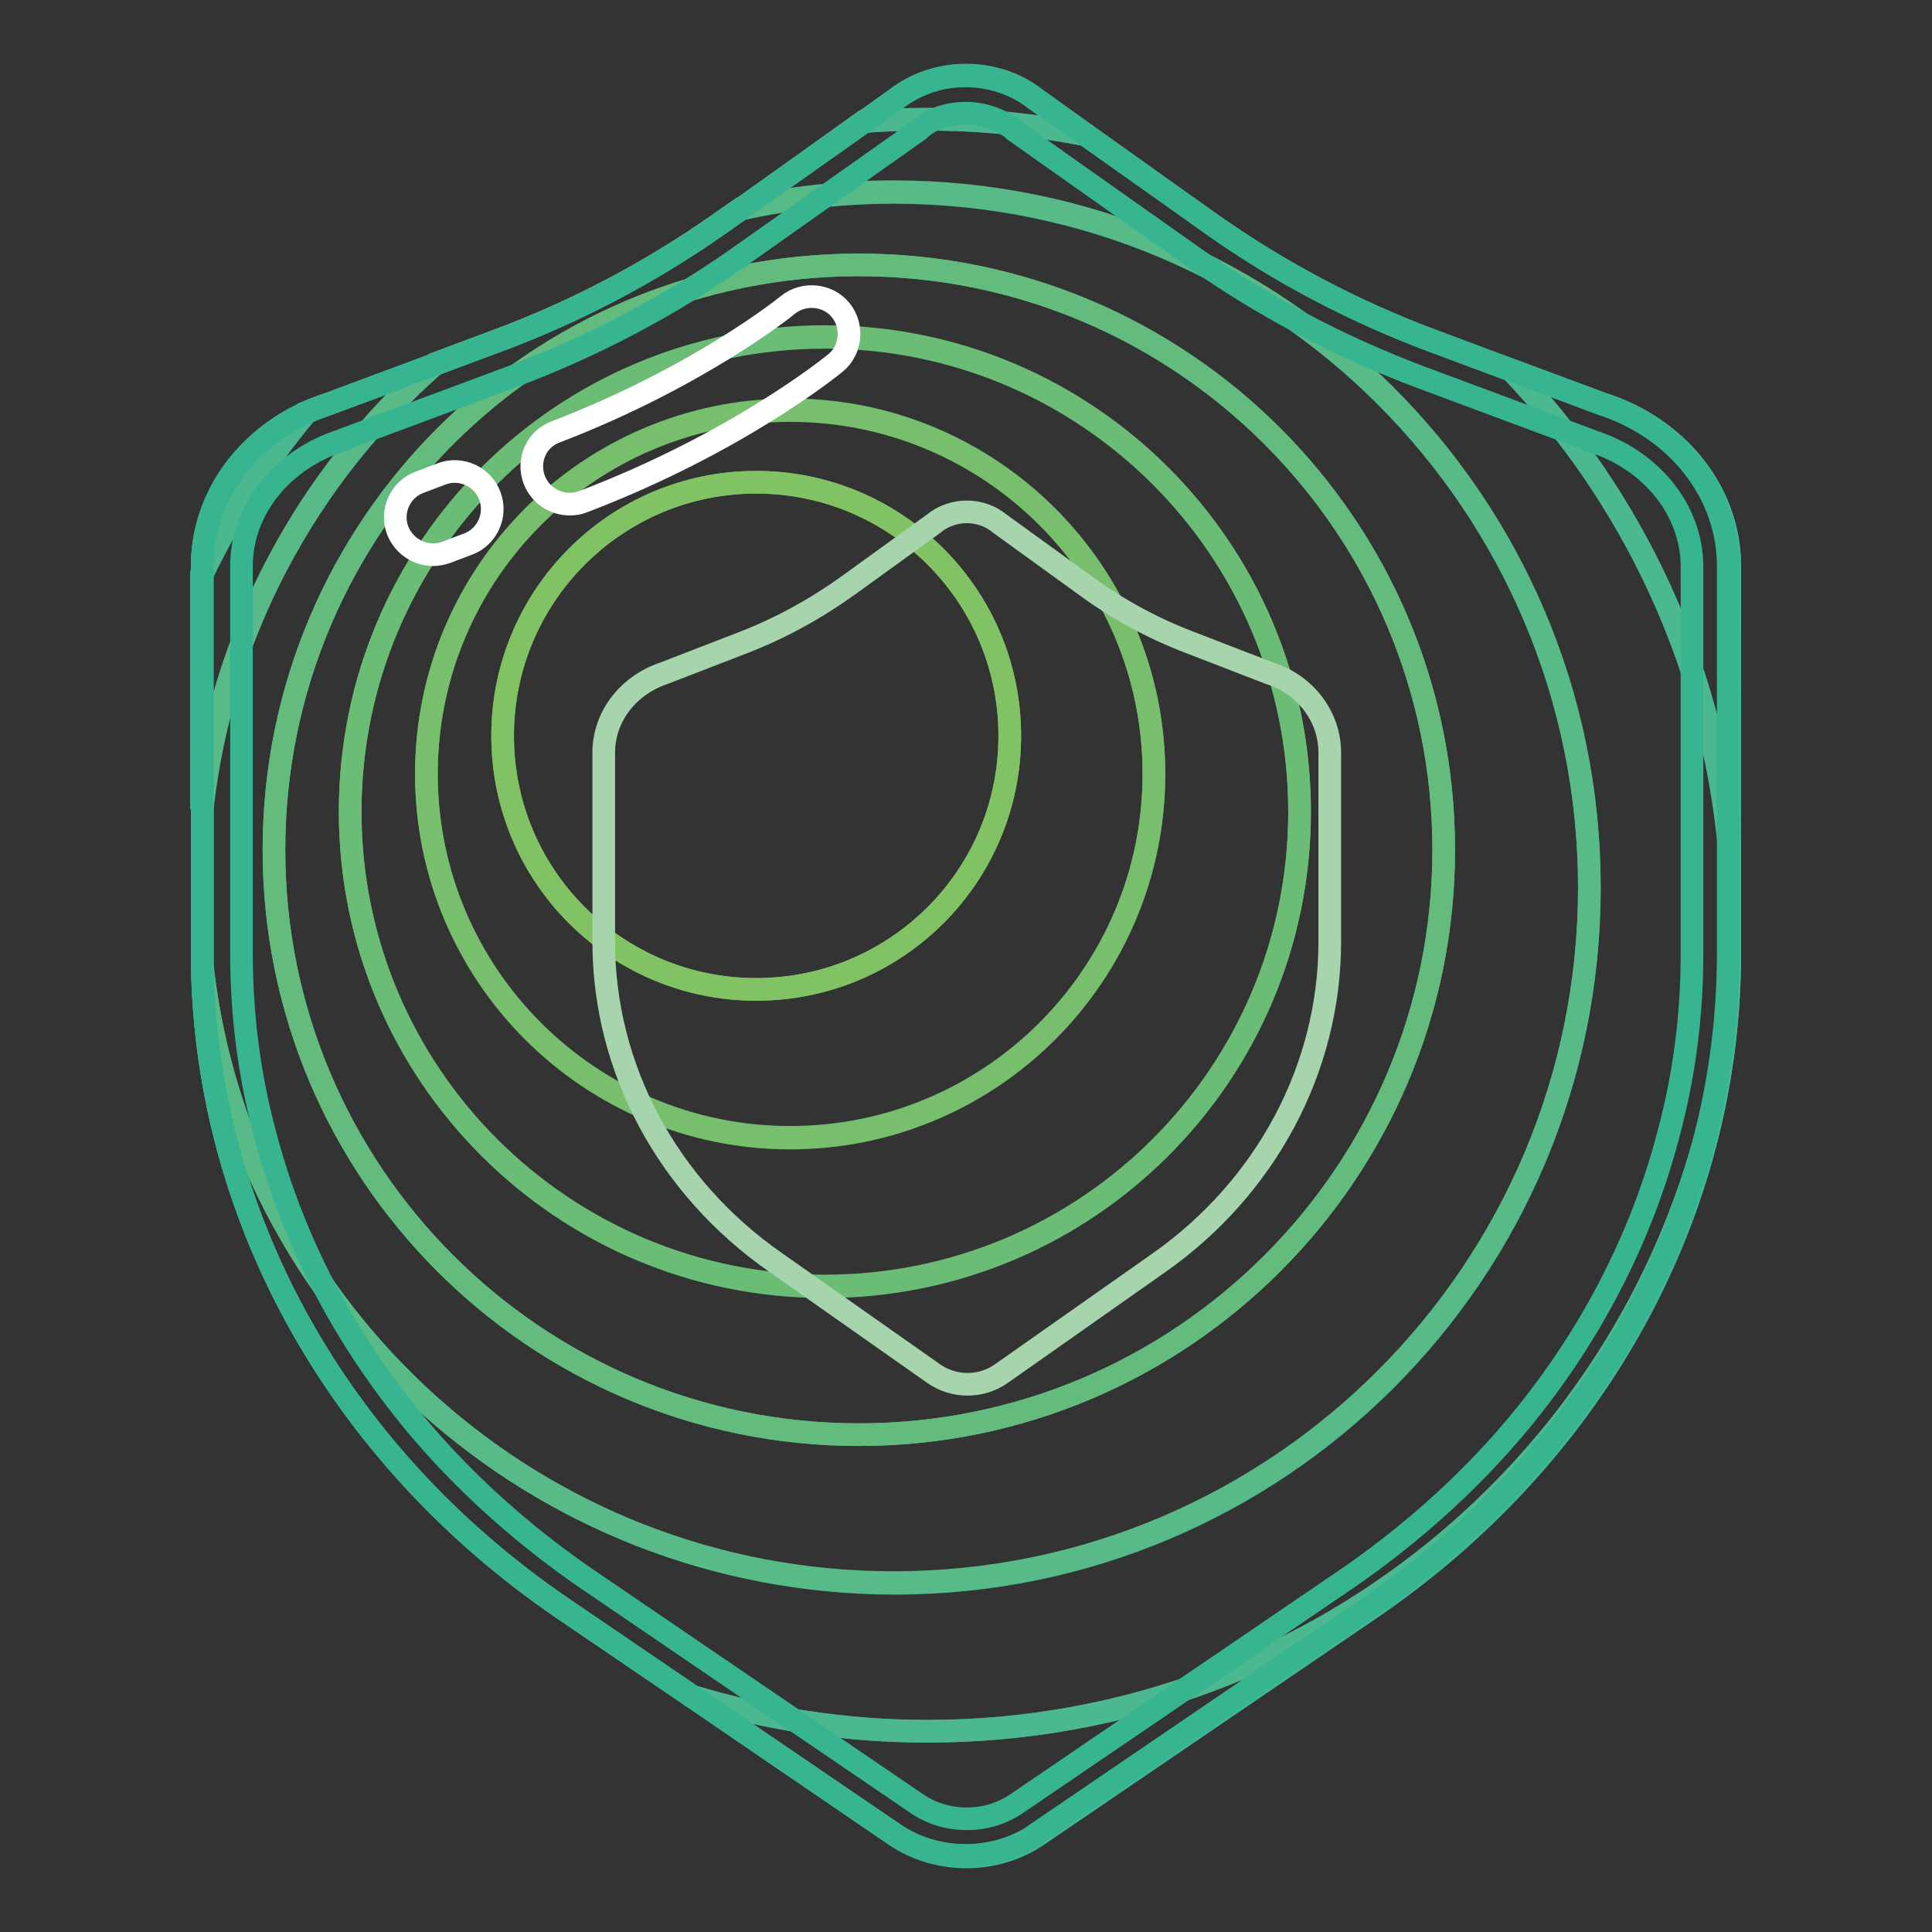 <?xml version="1.0" encoding="utf-8"?>
<!-- Svg Vector Icons : http://www.onlinewebfonts.com/icon -->
<!DOCTYPE svg PUBLIC "-//W3C//DTD SVG 1.1//EN" "http://www.w3.org/Graphics/SVG/1.1/DTD/svg11.dtd">
<svg version="1.1" xmlns="http://www.w3.org/2000/svg" xmlns:xlink="http://www.w3.org/1999/xlink" x="0px" y="0px" viewBox="0 0 256 256" enable-background="new 0 0 256 256" xml:space="preserve">
<rect x="0" y="0" width="256" height="256" fill="#333333" stroke="none"/>
<g> <path stroke-width="3" fill-opacity="0" stroke="#41b79a"  d="M229.2,126.4V75c0-9.7-6.8-18.3-16.9-21.5L190,45.2c-10.5-3.9-20.3-9.1-29.3-15.4l-23.5-16.6 c-5.3-4.2-13.3-4.2-18.6,0L95.2,29.8c-9,6.3-18.8,11.5-29.3,15.4l-22.3,8.3C33.5,56.7,26.8,65.3,26.8,75v51.3 c0,34.2,17.7,66.3,47.8,86.8l43.9,29.9c5.6,3.8,13.3,3.8,18.9,0l43.9-29.9C211.5,192.7,229.2,160.5,229.2,126.4z"/> <path stroke-width="3" fill-opacity="0" stroke="#41b79a"  d="M26.8,75v1.1c3.7-7.7,8.3-14.8,13.7-21.3C32.2,58.6,26.8,66.4,26.8,75z M229.2,75c0-9.7-6.8-18.3-16.9-21.5 l-12.1-4.5c16,16.8,26.6,38.8,28.9,63.2L229.2,75L229.2,75z M144,17.9l-6.7-4.8c-5.3-4.2-13.3-4.2-18.6,0l-4.2,3 c2.8-0.2,5.6-0.3,8.5-0.3C130.1,15.8,137.2,16.6,144,17.9z M122.9,229.4c-11,0-21.5-1.6-31.4-4.7l27.1,18.5 c5.6,3.8,13.3,3.8,18.9,0l43.9-29.9c25.6-17.4,42.2-43.3,46.6-71.6C219.1,191.5,175.4,229.4,122.9,229.4z"/> <path stroke-width="3" fill-opacity="0" stroke="#4bb88f"  d="M228,141.6c0.8-5,1.2-10.1,1.2-15.2v-14.1c-2.4-24.4-12.9-46.4-28.9-63.2l-10.2-3.8 c-10.5-3.9-20.4-9.1-29.3-15.4L144,17.9c-6.8-1.4-13.9-2.1-21.1-2.1c-2.9,0-5.7,0.1-8.5,0.3L98.2,27.7c6.5-1.4,13.2-2.2,20.2-2.2 c50.9,0,92.2,41.3,92.2,92.2c0,50.9-41.2,92.1-92.1,92.1C71,209.7,32,174,26.8,128c0.6,33.5,18.2,65,47.8,85.2l16.9,11.5 c10,3,20.5,4.7,31.4,4.7C175.4,229.4,219.1,191.5,228,141.6L228,141.6z M57.6,48.3l-14,5.2c-1.1,0.4-2.2,0.8-3.2,1.2 c-5.4,6.5-10,13.6-13.7,21.3v31.2C29.4,83.9,40.8,63.1,57.6,48.3z"/> <path stroke-width="3" fill-opacity="0" stroke="#58ba87"  d="M118.4,209.7c50.9,0,92.2-41.3,92.2-92.2c0-50.9-41.3-92.1-92.2-92.1c-6.9,0-13.7,0.8-20.2,2.2l-3,2.1 c-9,6.3-18.8,11.5-29.3,15.4l-8.3,3.1c-16.8,14.8-28.2,35.5-30.8,59v19.1c0,0.6,0,1.1,0,1.7C32,174,71,209.7,118.4,209.7z  M113.8,35.1c42.8,0,77.5,34.7,77.5,77.5s-34.7,77.5-77.5,77.5s-77.5-34.7-77.5-77.5S71,35.1,113.8,35.1z"/> <path stroke-width="3" fill-opacity="0" stroke="#63bb7e"  d="M113.8,190.1c42.8,0,77.5-34.7,77.5-77.5s-34.7-77.5-77.5-77.5s-77.5,34.7-77.5,77.5S71,190.1,113.8,190.1z  M109.3,44.7c34.7,0,62.9,28.1,62.9,62.9c0,34.7-28.1,62.9-62.9,62.9c-34.7,0-62.9-28.1-62.9-62.9C46.4,72.8,74.6,44.7,109.3,44.7z "/> <path stroke-width="3" fill-opacity="0" stroke="#6bbd75"  d="M109.3,170.4c34.7,0,62.9-28.1,62.9-62.9c0-34.7-28.1-62.9-62.9-62.9c-34.7,0-62.9,28.1-62.9,62.9 C46.4,142.3,74.6,170.4,109.3,170.4z M104.7,54.3c26.6,0,48.2,21.6,48.2,48.2s-21.6,48.2-48.2,48.2c-26.6,0-48.2-21.6-48.2-48.2 S78.1,54.3,104.7,54.3z"/> <path stroke-width="3" fill-opacity="0" stroke="#77bf6c"  d="M104.7,150.8c26.6,0,48.2-21.6,48.2-48.2c0-26.6-21.6-48.2-48.2-48.2c-26.6,0-48.2,21.6-48.2,48.2 C56.5,129.2,78.1,150.8,104.7,150.8z M100.2,63.9c18.6,0,33.6,15.1,33.6,33.6c0,18.6-15.1,33.6-33.6,33.6 c-18.6,0-33.6-15.1-33.6-33.6C66.6,79,81.6,63.9,100.2,63.9z"/> <path stroke-width="3" fill-opacity="0" stroke="#81c264"  d="M66.6,97.5c0,18.6,15,33.6,33.6,33.6c18.6,0,33.6-15,33.6-33.6c0,0,0,0,0,0c0-18.6-15.1-33.6-33.6-33.6 C81.6,63.9,66.6,79,66.6,97.5L66.6,97.5z"/> <path stroke-width="3" fill-opacity="0" stroke="#37b591"  d="M128,15c2.3,0,4.5,0.8,6.2,2.1l0.1,0.1l0.1,0.1l23.5,16.6c9.3,6.6,19.5,12,30.4,16.1l22.3,8.3l0.1,0.1 l0.1,0c8,2.5,13.4,9.2,13.4,16.7v51.3c0,8-1,16-3.1,23.8c-2,7.7-5,15.2-8.9,22.3c-3.9,7.1-8.7,13.8-14.3,19.9 c-5.7,6.2-12.2,11.8-19.3,16.7L134.7,239c-1.9,1.3-4.2,2-6.6,2c-2.4,0-4.7-0.7-6.6-2l-43.9-29.9c-7.1-4.9-13.6-10.5-19.3-16.7 c-5.6-6.1-10.4-12.8-14.3-19.9c-3.9-7.1-6.9-14.6-8.9-22.3c-2.1-7.8-3.1-15.8-3.1-23.8V75c0-7.5,5.4-14.2,13.4-16.7l0.1,0l0.1-0.1 l22.3-8.3c10.9-4.1,21.1-9.5,30.4-16.1l23.5-16.6l0.1-0.1l0.1-0.1C123.5,15.7,125.7,15,128,15 M128,10c-3.3,0-6.6,1.1-9.3,3.2 L95.2,29.8c-9,6.3-18.8,11.5-29.3,15.4l-22.3,8.3C33.5,56.7,26.8,65.3,26.8,75v51.3c0,34.2,17.7,66.3,47.8,86.8l43.9,29.9 c2.8,1.9,6.1,2.9,9.4,2.9c3.3,0,6.7-0.9,9.4-2.9l43.9-29.9c30.1-20.5,47.8-52.7,47.8-86.8V75c0-9.7-6.8-18.3-16.9-21.5L190,45.2 c-10.5-3.9-20.4-9.1-29.3-15.4l-23.4-16.6C134.6,11.1,131.3,10,128,10z"/> <path stroke-width="3" fill-opacity="0" stroke="#a6d4ac"  d="M176.2,124.8V99.7c0-4.7-3.2-9-8-10.5l-10.6-4.1c-5-1.9-9.7-4.5-13.9-7.6l-11.2-8.1c-2.5-2.1-6.3-2.1-8.8,0 l-11.2,8.1c-4.3,3.1-9,5.7-13.9,7.6l-10.6,4.1c-4.8,1.6-8,5.8-8,10.5v25.1c0,16.7,8.4,32.5,22.8,42.5l20.9,14.7 c2.7,1.9,6.3,1.9,9,0l20.9-14.7C167.8,157.3,176.2,141.5,176.2,124.8L176.2,124.8z"/> <path stroke-width="3" fill-opacity="0" stroke="#ffffff"  d="M75.5,66.8c-2,0-3.9-1.2-4.7-3.2c-1-2.6,0.3-5.5,2.9-6.4c19-7.3,30.6-16.7,30.7-16.8c2.1-1.7,5.3-1.4,7,0.7 s1.4,5.3-0.7,7c-0.5,0.4-13,10.6-33.5,18.4C76.7,66.7,76.1,66.8,75.5,66.8z"/> <path stroke-width="3" fill-opacity="0" stroke="#ffffff"  d="M57.4,73.5c-2,0-3.9-1.2-4.7-3.2c-1-2.6,0.4-5.5,2.9-6.4l2.9-1.1c2.6-1,5.5,0.4,6.4,2.9 c1,2.6-0.4,5.5-2.9,6.4l-2.9,1.1C58.5,73.4,57.9,73.5,57.4,73.5z"/></g>
</svg>